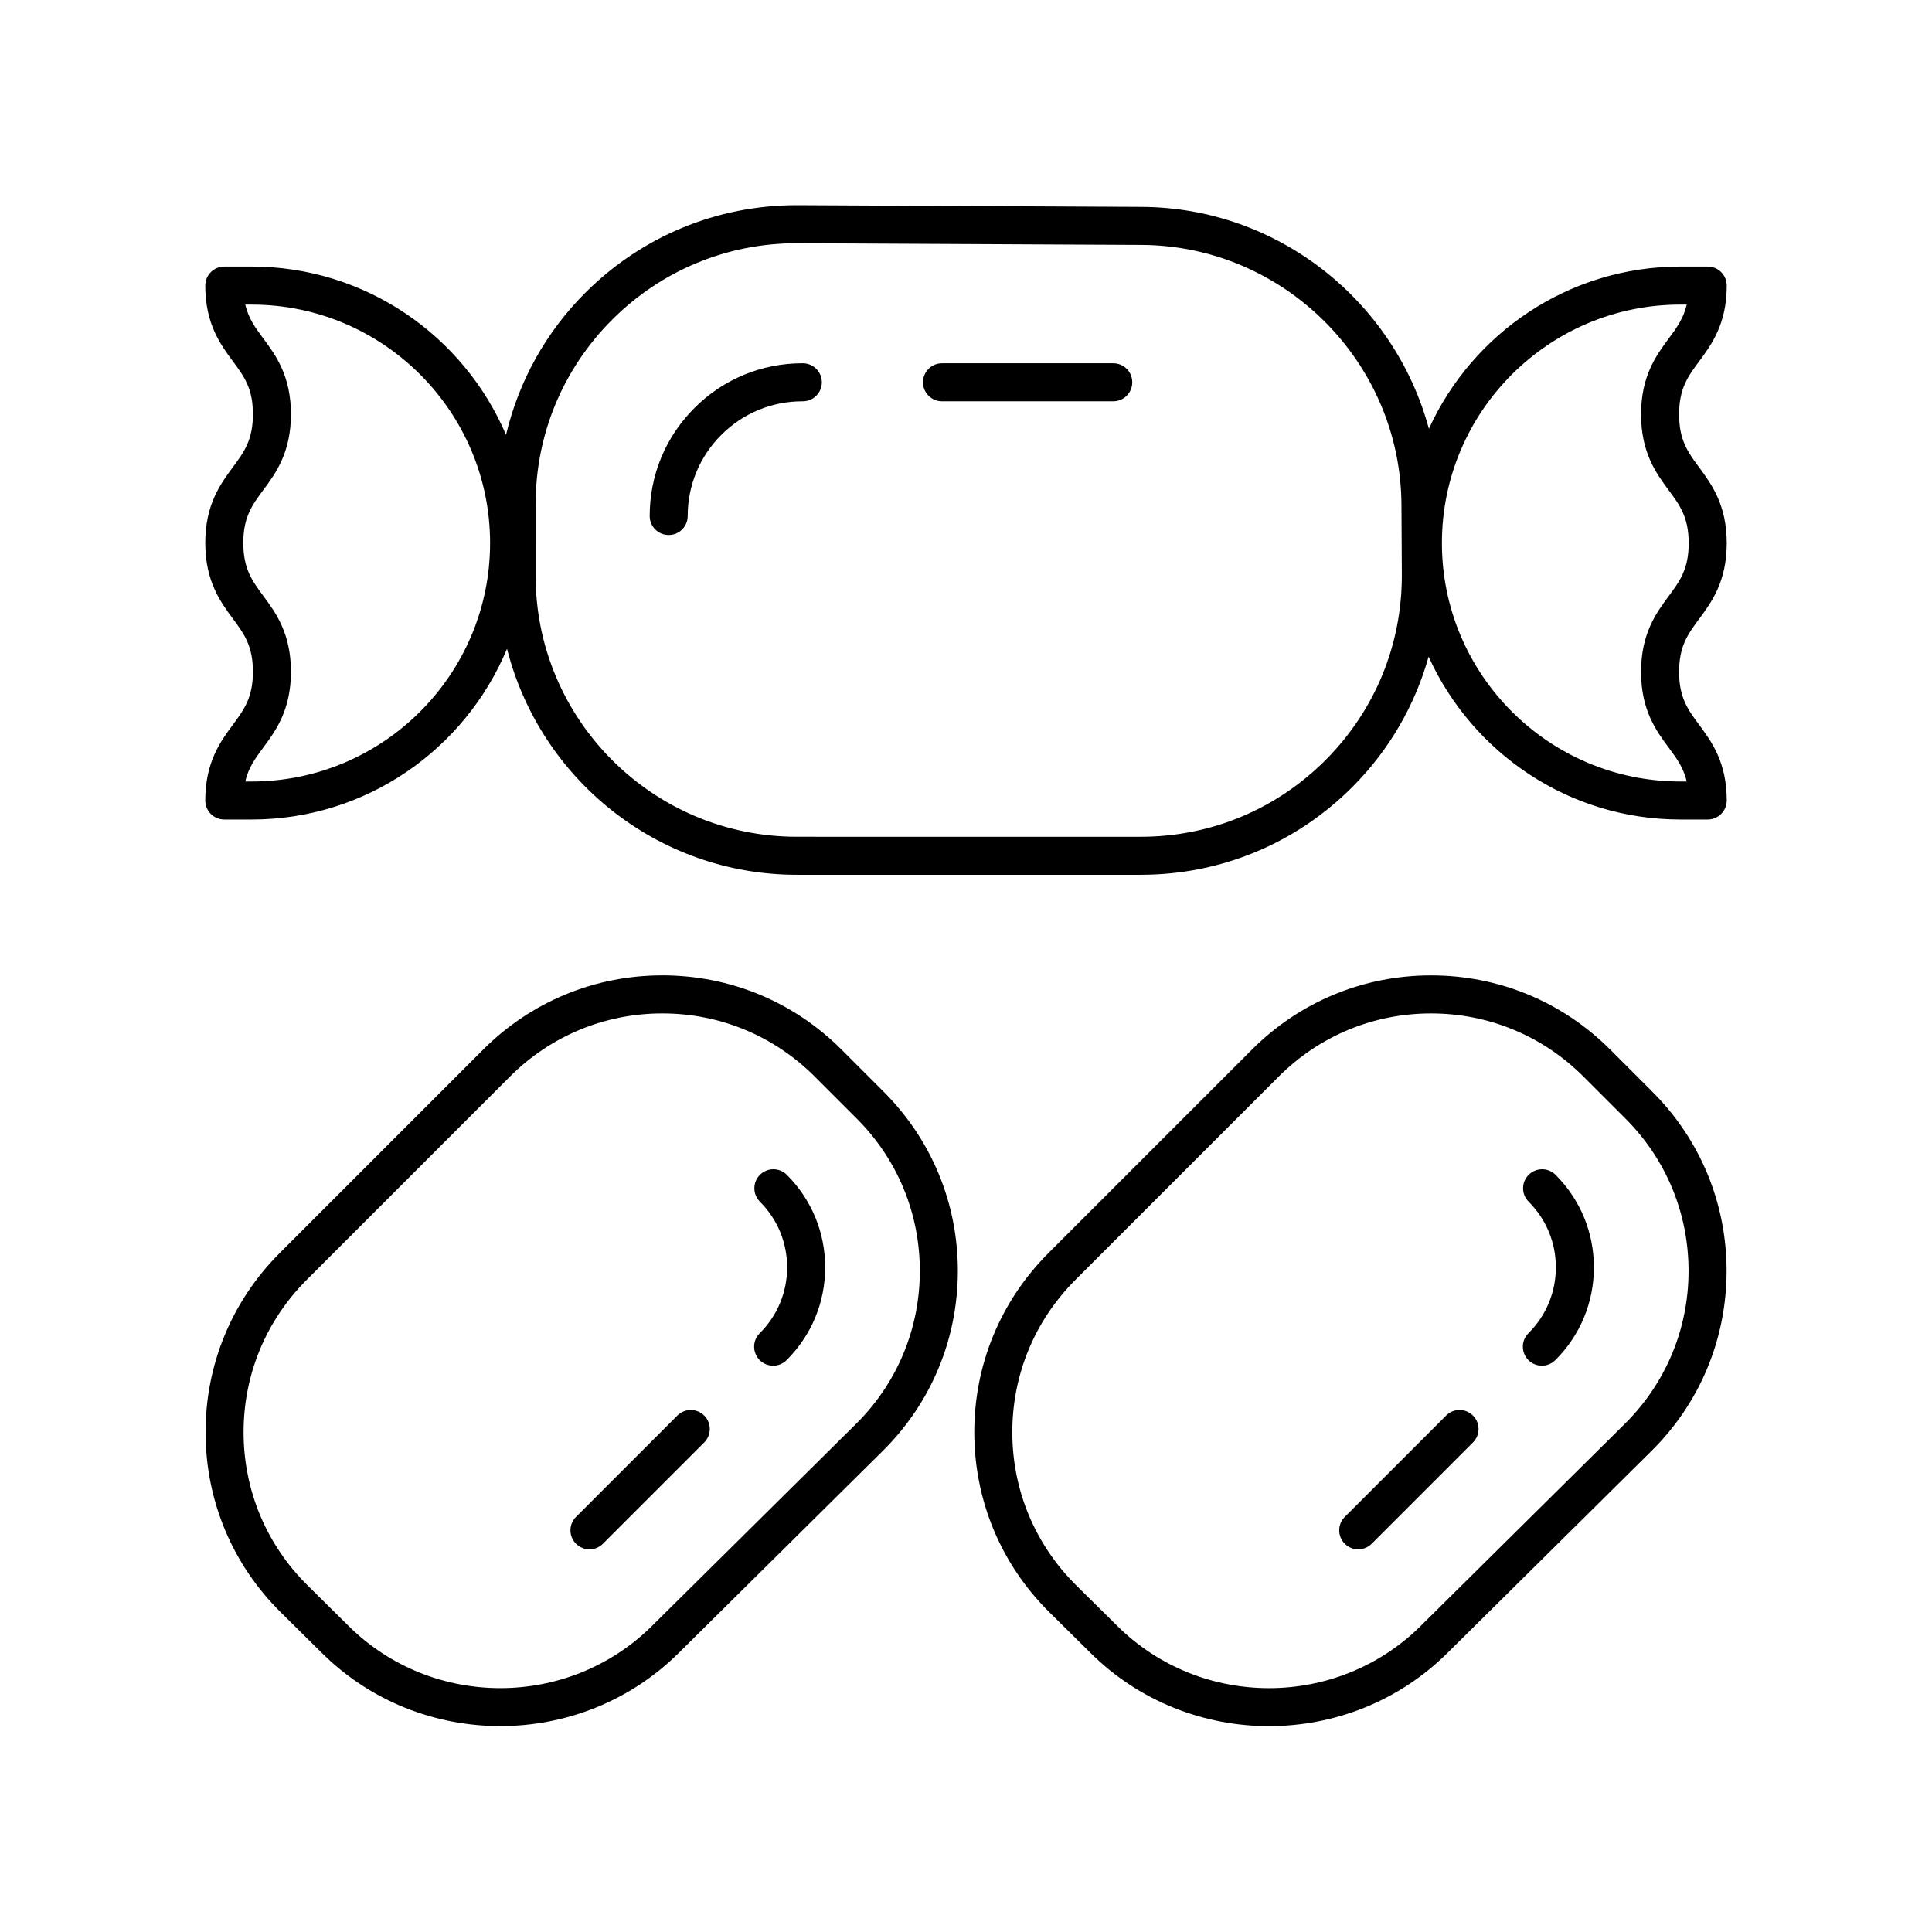 <?xml version="1.0" encoding="UTF-8"?>
<!-- Uploaded to: SVG Repo, www.svgrepo.com, Generator: SVG Repo Mixer Tools -->
<svg fill="#000000" width="800px" height="800px" version="1.1" viewBox="144 144 512 512" xmlns="http://www.w3.org/2000/svg">
 <g>
  <path d="m198.4 356.14c0 2.785 2.254 5.039 5.039 5.039h7.25c30.48 0 56.652-18.719 67.676-45.254 8.688 34.363 39.777 59.902 76.801 59.902h91.117c21.262 0 41.23-8.305 56.223-23.379 9.688-9.738 16.484-21.555 20.09-34.426 11.516 25.406 37.059 43.156 66.719 43.156h7.25c2.781 0 5.039-2.254 5.039-5.039 0-10.18-4.051-15.645-7.301-20.039-2.973-4.012-5.324-7.184-5.324-14.043 0-6.863 2.348-10.035 5.324-14.055 3.254-4.394 7.301-9.863 7.301-20.055 0-10.195-4.051-15.664-7.301-20.062-2.973-4.023-5.324-7.199-5.324-14.07 0-6.875 2.348-10.051 5.324-14.07 3.254-4.398 7.301-9.871 7.301-20.062 0-2.785-2.254-5.039-5.039-5.039h-7.25c-29.594 0-55.086 17.672-66.641 42.988-9.082-33.672-39.832-58.68-76.234-58.801l-91.023-0.453h-0.254c-21.133 0-41.008 8.211-55.98 23.141-10.57 10.539-17.719 23.555-21.078 37.719-11.184-26.188-37.184-44.594-67.414-44.594h-7.25c-2.781 0-5.039 2.254-5.039 5.039 0 10.184 4.051 15.652 7.305 20.043 2.973 4.012 5.32 7.184 5.32 14.035 0 6.867-2.348 10.043-5.324 14.062-3.254 4.394-7.301 9.859-7.301 20.051 0 10.195 4.051 15.664 7.301 20.062 2.973 4.023 5.324 7.199 5.324 14.07 0 6.875-2.348 10.051-5.324 14.07-3.25 4.398-7.301 9.871-7.301 20.062zm390.91-131.42h1.688c-0.855 3.695-2.668 6.144-4.801 9.031-3.254 4.398-7.301 9.871-7.301 20.062 0.004 10.195 4.051 15.664 7.301 20.062 2.977 4.019 5.324 7.199 5.324 14.07 0 6.867-2.348 10.043-5.324 14.062-3.254 4.394-7.301 9.859-7.301 20.051 0 10.184 4.051 15.652 7.305 20.043 2.129 2.875 3.941 5.32 4.793 9h-1.684c-34.844 0-63.191-28.348-63.191-63.191-0.004-34.844 28.348-63.191 63.191-63.191zm-303.37 52.961c0-18.527 7.227-35.941 20.352-49.023 13.074-13.031 30.418-20.203 48.859-20.203h0.223l91.012 0.453h0.012c37.836 0.117 68.789 30.996 69 68.836l0.102 18.406c0.102 18.562-7.051 36.035-20.141 49.195-13.086 13.16-30.52 20.41-49.078 20.41l-91.117-0.004c-38.168 0-69.223-31.051-69.223-69.219zm-72.141 64.391c3.254-4.398 7.301-9.871 7.301-20.062-0.004-10.195-4.051-15.664-7.301-20.062-2.977-4.019-5.324-7.199-5.324-14.07 0-6.863 2.348-10.035 5.324-14.055 3.254-4.394 7.301-9.863 7.301-20.055 0-10.18-4.051-15.645-7.301-20.039-2.133-2.879-3.945-5.324-4.801-9.004h1.688c34.844 0 63.191 28.348 63.191 63.191s-28.348 63.191-63.191 63.191h-1.688c0.852-3.695 2.664-6.144 4.801-9.035z"/>
  <path d="m321.21 285.78c2.781 0 5.039-2.254 5.039-5.039 0-8.137 3.172-15.777 8.938-21.523 5.738-5.723 13.352-8.867 21.453-8.867 0.043 0 0.086 0.004 0.117 0 2.773 0 5.027-2.242 5.039-5.023s-2.238-5.043-5.019-5.055h-0.137c-10.785 0-20.926 4.191-28.566 11.809-7.672 7.644-11.898 17.824-11.898 28.66 0 2.785 2.254 5.039 5.035 5.039z"/>
  <path d="m393.64 250.35h45.383c2.781 0 5.039-2.254 5.039-5.039s-2.254-5.039-5.039-5.039h-45.383c-2.781 0-5.039 2.254-5.039 5.039s2.258 5.039 5.039 5.039z"/>
  <path d="m581.89 433.31-11.152-11.152c-12.684-12.684-29.547-19.672-47.484-19.672-17.941 0-34.805 6.988-47.488 19.672l-53.898 53.895c-12.734 12.734-19.719 29.664-19.672 47.672 0.047 18.008 7.125 34.902 19.934 47.566l10.945 10.824c13.031 12.891 30.125 19.332 47.223 19.332 17.145 0 34.297-6.484 47.34-19.445l54.105-53.57c12.754-12.668 19.789-29.551 19.82-47.527 0.031-17.98-6.957-34.883-19.672-47.594zm-7.246 87.969-54.102 53.57c-0.004 0.004-0.004 0.004-0.008 0.012-22.137 21.984-58.188 22.027-80.371 0.094l-10.945-10.824c-10.883-10.766-16.902-25.125-16.945-40.434-0.039-15.305 5.898-29.691 16.719-40.516l53.895-53.898c10.781-10.781 25.113-16.719 40.363-16.719 15.246 0 29.578 5.938 40.363 16.719l11.152 11.152c10.805 10.805 16.742 25.172 16.719 40.453-0.023 15.277-6.004 29.625-16.84 40.391z"/>
  <path d="m549.11 455.34c-1.969 1.969-1.969 5.156 0 7.125 4.656 4.66 7.219 10.848 7.207 17.438-0.012 6.59-2.59 12.766-7.258 17.41-1.977 1.957-1.984 5.144-0.023 7.125 0.984 0.988 2.281 1.484 3.574 1.484 1.285 0 2.566-0.488 3.551-1.465 6.586-6.539 10.223-15.258 10.234-24.535 0.016-9.289-3.59-18.016-10.156-24.582-1.973-1.969-5.16-1.969-7.129 0z"/>
  <path d="m527.23 519.14-26.848 26.848c-1.969 1.969-1.969 5.156 0 7.125 0.984 0.984 2.273 1.477 3.562 1.477 1.289 0 2.578-0.492 3.562-1.477l26.844-26.848c1.969-1.969 1.969-5.156 0-7.125-1.965-1.969-5.156-1.969-7.121 0z"/>
  <path d="m378.02 528.43c12.754-12.668 19.789-29.551 19.82-47.527 0.031-17.984-6.957-34.883-19.672-47.598l-11.152-11.152c-12.684-12.684-29.547-19.672-47.488-19.672-17.938 0-34.805 6.988-47.488 19.672l-53.895 53.898c-12.734 12.734-19.719 29.664-19.668 47.672 0.051 18.012 7.129 34.902 19.934 47.566l10.945 10.824c13.031 12.891 30.125 19.324 47.227 19.324 17.145 0 34.297-6.481 47.34-19.438zm-61.207 46.426c-22.133 21.984-58.191 22.027-80.375 0.094l-10.945-10.824c-10.883-10.766-16.898-25.121-16.941-40.426-0.043-15.305 5.894-29.695 16.719-40.52l53.895-53.898c10.781-10.781 25.117-16.719 40.363-16.719s29.582 5.938 40.363 16.719l11.152 11.152c10.805 10.805 16.742 25.172 16.719 40.453-0.023 15.281-6.008 29.629-16.84 40.395l-54.102 53.566c-0.004 0.004-0.004 0.004-0.008 0.008z"/>
  <path d="m345.39 455.34c-1.969 1.969-1.969 5.156 0 7.125 4.656 4.66 7.219 10.848 7.207 17.438-0.012 6.59-2.59 12.766-7.258 17.41-1.977 1.957-1.984 5.144-0.023 7.125 0.984 0.988 2.281 1.484 3.574 1.484 1.285 0 2.566-0.488 3.551-1.465 6.586-6.539 10.223-15.258 10.234-24.535 0.016-9.289-3.59-18.016-10.156-24.582-1.973-1.969-5.164-1.969-7.129 0z"/>
  <path d="m323.5 519.14-26.848 26.848c-1.969 1.969-1.969 5.156 0 7.125 0.984 0.984 2.273 1.477 3.562 1.477s2.578-0.492 3.562-1.477l26.848-26.848c1.969-1.969 1.969-5.156 0-7.125s-5.156-1.969-7.125 0z"/>
 </g>
</svg>